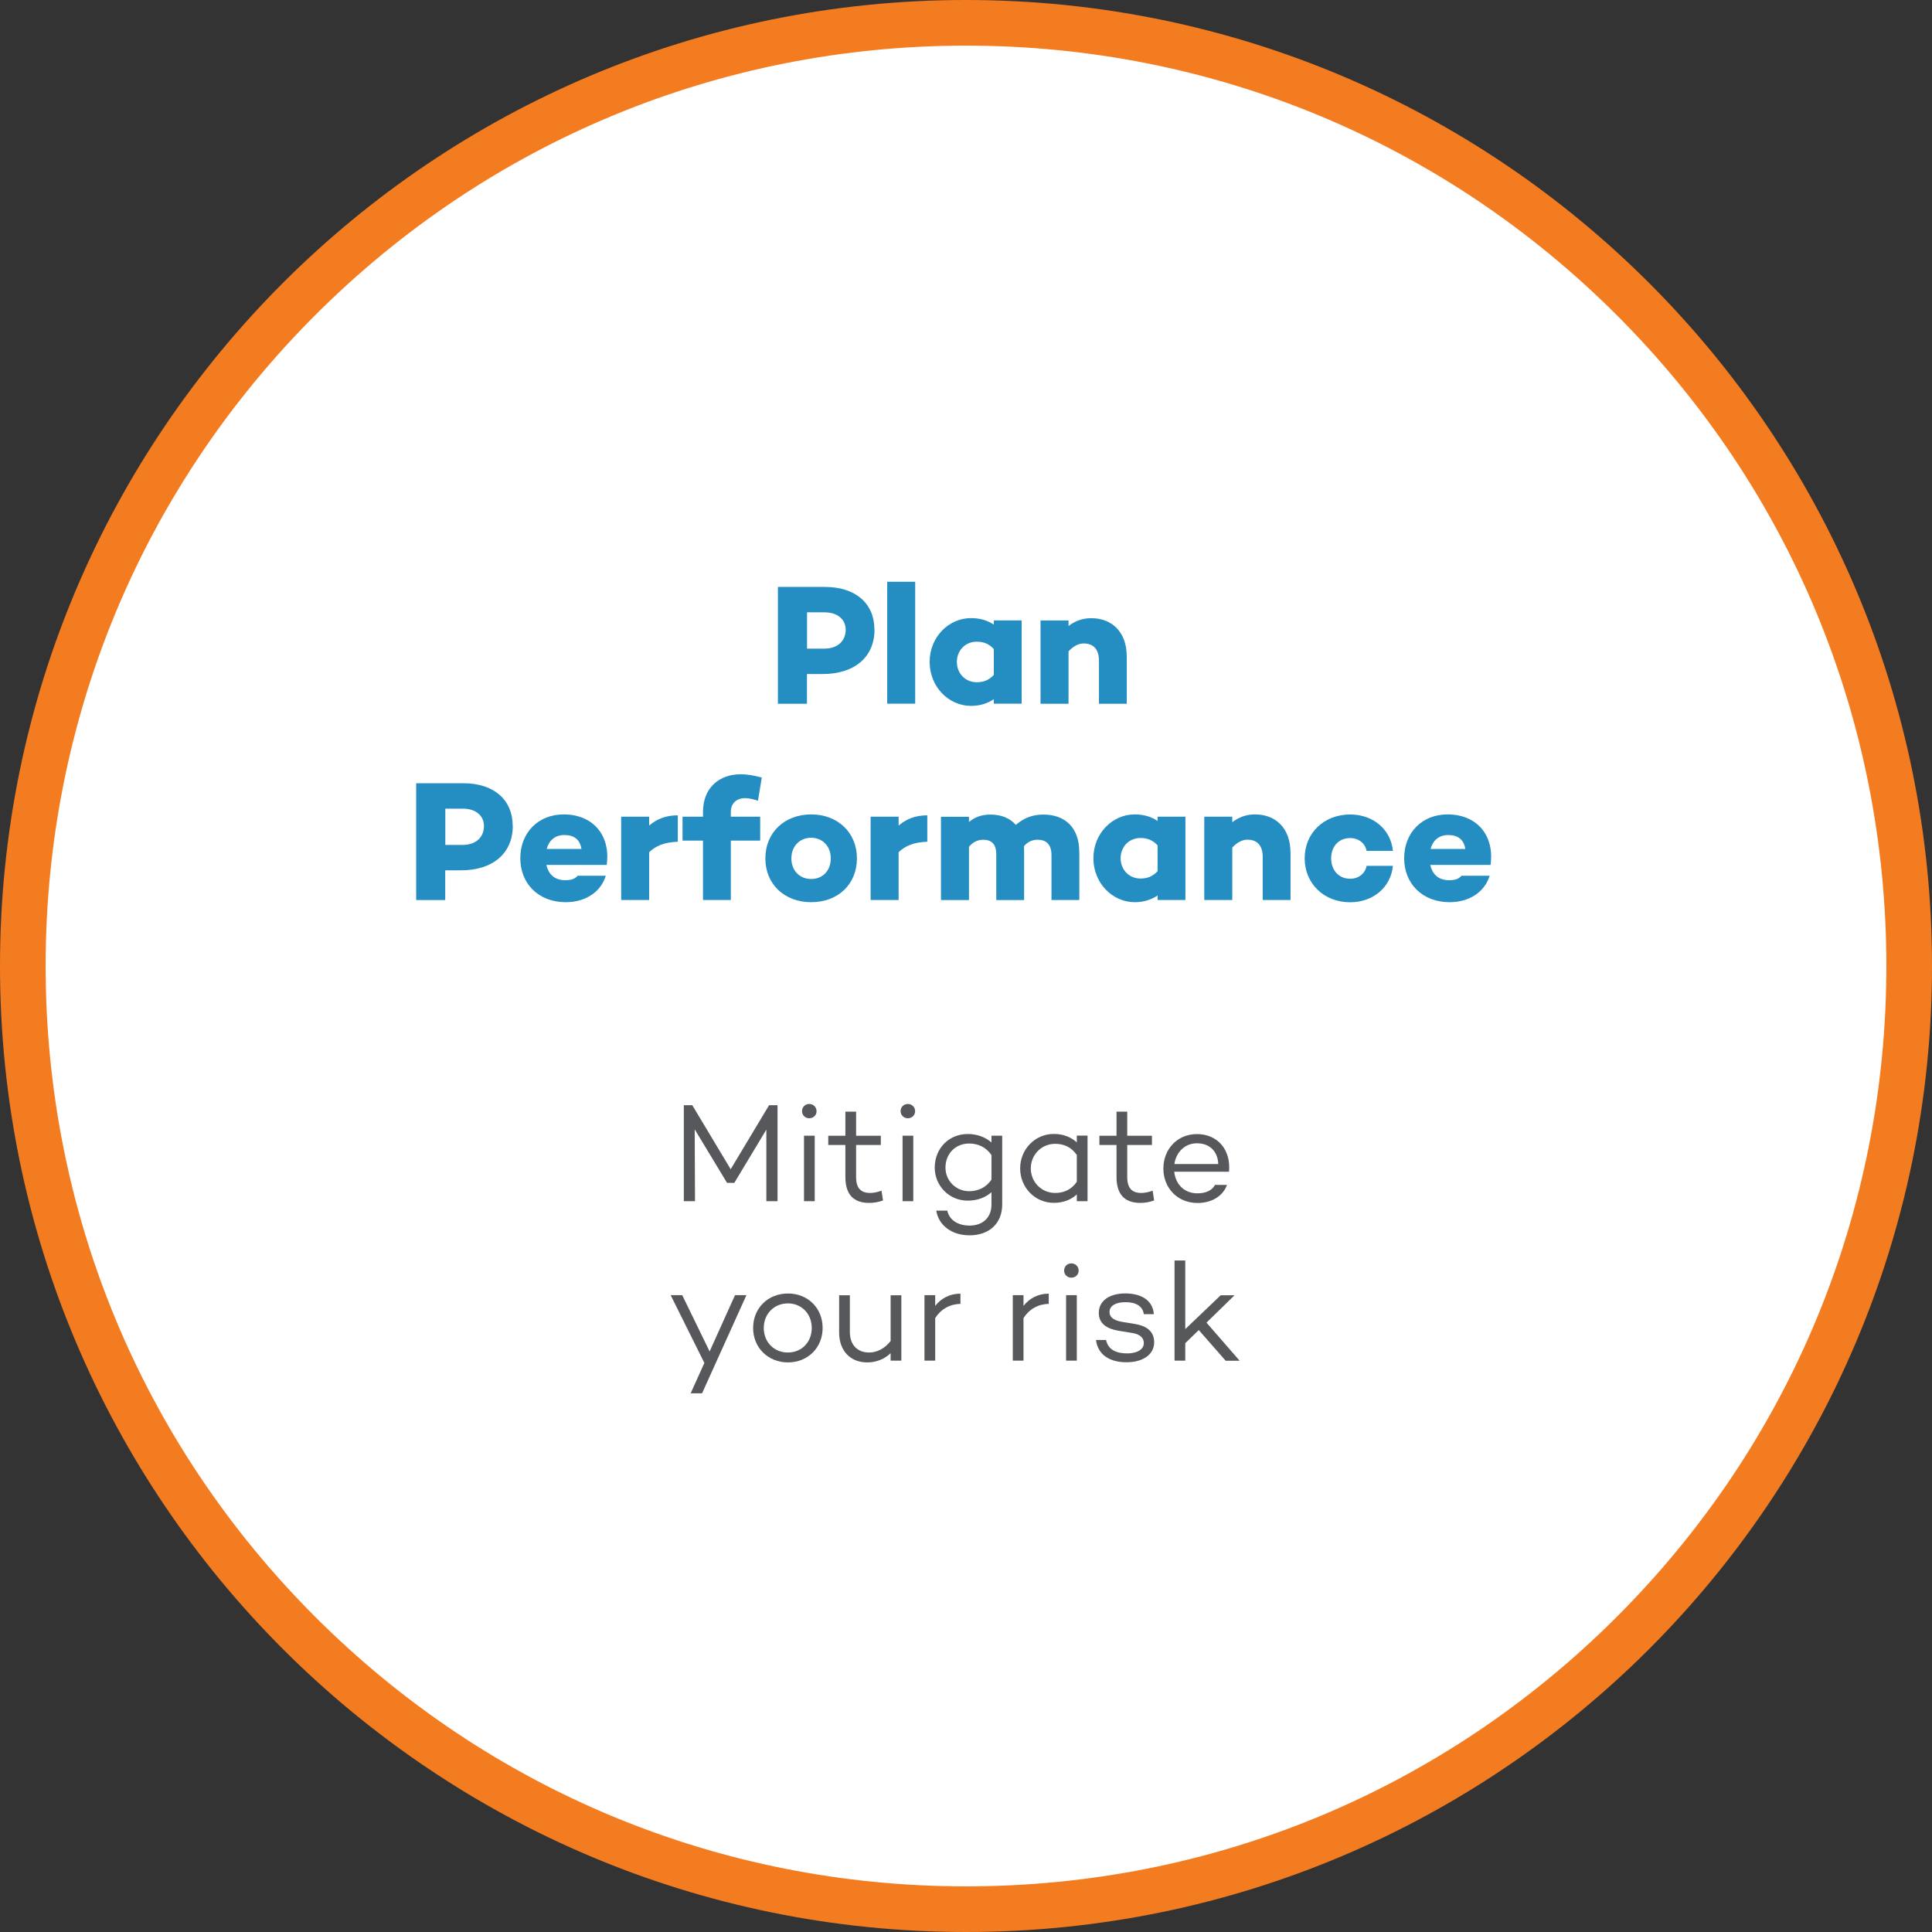 <?xml version="1.0" encoding="UTF-8"?>
<svg id="Layer_2" xmlns="http://www.w3.org/2000/svg" viewBox="0 0 254.02 254.02">
  <rect x="0" y="0" width="254.02" height="254.02" fill="#333333" stroke="none"/>
  <defs>
    <style>
      .cls-1 {
        fill: #56585b;
      }

      .cls-2 {
        fill: #248dc2;
      }

      .cls-3 {
        fill: #f47c20;
      }

      .cls-4 {
        fill: #fff;
      }
    </style>
  </defs>
  <g id="Layer_1-2" data-name="Layer_1">
    <g>
      <path class="cls-4" d="M127.01,251.02C58.63,251.02,3,195.39,3,127.01S58.63,3,127.01,3s124.01,55.63,124.01,124.01-55.63,124.01-124.01,124.01Z"/>
      <path class="cls-3" d="M127.01,6c32.32,0,62.71,12.59,85.57,35.44,22.86,22.86,35.44,53.24,35.44,85.57s-12.59,62.71-35.44,85.57c-22.86,22.86-53.24,35.44-85.57,35.44s-62.71-12.59-85.57-35.44C18.59,189.72,6,159.33,6,127.01s12.59-62.71,35.44-85.57C64.3,18.59,94.69,6,127.01,6M127.01,0C56.86,0,0,56.86,0,127.01s56.86,127.01,127.01,127.01,127.01-56.86,127.01-127.01S197.15,0,127.01,0h0Z"/>
    </g>
    <g>
      <path class="cls-2" d="M114.98,82.79c0,3.59-2.62,5.83-6.8,5.83h-2.08v3.91h-3.82v-15.36h6.19c4.02,0,6.5,2.17,6.5,5.62ZM111.19,82.79c0-1.38-1.11-2.28-2.78-2.28h-2.3v4.77h2.3c1.67,0,2.78-.97,2.78-2.48Z"/>
      <path class="cls-2" d="M120.33,76.49v16.03h-3.68v-16.03h3.68Z"/>
      <path class="cls-2" d="M134.33,81.57v10.95h-3.66v-.59c-.81.54-1.78.88-3,.88-2.96,0-5.44-2.53-5.44-5.78s2.48-5.76,5.44-5.76c1.22,0,2.19.32,3,.86v-.56h3.66ZM130.67,88.73v-3.39c-.7-.77-1.47-.97-2.26-.97-1.49,0-2.6,1.15-2.6,2.66s1.11,2.67,2.6,2.67c.79,0,1.56-.2,2.26-.97Z"/>
      <path class="cls-2" d="M148.15,86.27v6.26h-3.66v-5.67c0-1.56-.79-2.26-2.01-2.26-.65,0-1.35.34-1.99,1.04v6.89h-3.68v-10.95h3.68v.72c.88-.66,1.83-1.02,3-1.02,2.75,0,4.65,1.87,4.65,4.99Z"/>
      <path class="cls-2" d="M67.42,108.6c0,3.59-2.62,5.83-6.8,5.83h-2.08v3.91h-3.82v-15.36h6.19c4.02,0,6.5,2.17,6.5,5.62ZM63.63,108.6c0-1.38-1.11-2.28-2.78-2.28h-2.3v4.77h2.3c1.67,0,2.78-.97,2.78-2.48Z"/>
      <path class="cls-2" d="M79.77,113.72h-7.93c.25,1.13.99,2.01,2.48,2.01.81,0,1.29-.18,1.63-.59h3.7c-.65,2.15-2.69,3.48-5.26,3.48-3.59,0-5.98-2.44-5.98-5.78s2.33-5.76,5.71-5.76c3.86,0,6.19,2.76,5.65,6.64ZM71.89,111.62h4.56c-.2-1.26-.99-1.83-2.24-1.83s-2.03.72-2.33,1.83Z"/>
      <path class="cls-2" d="M89.12,110.67c-1.78.07-2.91.54-3.77,1.38v6.28h-3.68v-10.95h3.68v1.17c.97-.84,2.15-1.35,3.77-1.35v3.48Z"/>
      <path class="cls-2" d="M96.09,107.38h3.86v3.14h-3.86v7.81h-3.66v-7.81h-2.69v-3.14h2.69v-.63c0-3.18,2.15-4.95,4.95-4.95.88,0,1.65.14,2.78.43l-.5,3.05c-.54-.18-1.2-.34-1.67-.34-1.17,0-1.9.7-1.9,1.81v.63Z"/>
      <path class="cls-2" d="M112.67,112.86c0,3.39-2.48,5.76-6.01,5.76s-6.03-2.37-6.03-5.76,2.51-5.78,6.03-5.78,6.01,2.42,6.01,5.78ZM109.23,112.86c0-1.58-1.06-2.71-2.58-2.71s-2.6,1.13-2.6,2.71,1.06,2.71,2.6,2.71,2.58-1.11,2.58-2.71Z"/>
      <path class="cls-2" d="M121.92,110.67c-1.78.07-2.91.54-3.77,1.38v6.28h-3.68v-10.95h3.68v1.17c.97-.84,2.15-1.35,3.77-1.35v3.48Z"/>
      <path class="cls-2" d="M141.91,111.98v6.35h-3.66v-5.89c0-1.49-.77-2.03-1.81-2.03-.65,0-1.24.2-1.81.84.02.2.02.41.02.63v6.46h-3.66v-6.01c0-1.49-.77-1.92-1.69-1.92-.72,0-1.36.27-1.9.93v7h-3.68v-10.95h3.68v.68c.77-.61,1.6-.97,2.82-.97,1.4,0,2.55.45,3.34,1.36,1.08-.93,2.21-1.36,3.64-1.36,2.85,0,4.7,1.74,4.7,4.9Z"/>
      <path class="cls-2" d="M155.86,107.38v10.95h-3.66v-.59c-.81.54-1.78.88-3,.88-2.96,0-5.44-2.53-5.44-5.78s2.48-5.76,5.44-5.76c1.22,0,2.19.32,3,.86v-.56h3.66ZM152.2,114.54v-3.39c-.7-.77-1.47-.97-2.26-.97-1.49,0-2.6,1.15-2.6,2.66s1.11,2.67,2.6,2.67c.79,0,1.56-.2,2.26-.97Z"/>
      <path class="cls-2" d="M169.68,112.07v6.26h-3.66v-5.67c0-1.56-.79-2.26-2.01-2.26-.65,0-1.35.34-1.99,1.04v6.89h-3.68v-10.95h3.68v.72c.88-.66,1.83-1.02,3-1.02,2.75,0,4.65,1.87,4.65,4.99Z"/>
      <path class="cls-2" d="M179.68,113.84h3.46c-.27,2.82-2.6,4.79-5.62,4.79-3.43,0-5.98-2.44-5.98-5.78s2.55-5.76,5.98-5.76c3.03,0,5.35,1.96,5.62,4.79h-3.46c-.18-.99-1.04-1.69-2.15-1.69-1.58,0-2.51,1.17-2.51,2.66s.93,2.69,2.51,2.69c1.11,0,1.96-.7,2.15-1.69Z"/>
      <path class="cls-2" d="M195.98,113.72h-7.93c.25,1.13.99,2.01,2.48,2.01.81,0,1.29-.18,1.63-.59h3.7c-.65,2.15-2.69,3.48-5.26,3.48-3.59,0-5.98-2.44-5.98-5.78s2.33-5.76,5.71-5.76c3.86,0,6.19,2.76,5.65,6.64ZM188.1,111.62h4.56c-.2-1.26-.99-1.83-2.24-1.83s-2.03.72-2.33,1.83Z"/>
    </g>
    <g>
      <path class="cls-1" d="M102.23,157.93h-1.47v-9.41l-4.21,7h-.96l-4.25-7.03.04,9.44h-1.47v-12.62h1.11l5.05,8.42,5.05-8.42h1.11v12.62Z"/>
      <path class="cls-1" d="M105.45,146.1c0-.54.41-.95.95-.95s.96.41.96.95-.43.93-.96.93-.95-.41-.95-.93ZM107.12,149.32v8.61h-1.41v-8.61h1.41Z"/>
      <path class="cls-1" d="M116.11,157.84c-.71.24-1.3.32-1.82.32-2.12,0-3.14-1.17-3.14-3.41v-4.21h-2.25v-1.21h2.25v-3.17h1.41v3.17h3.25v1.21h-3.25v4.21c0,1.48.63,2.1,1.86,2.1.48,0,1.02-.13,1.48-.3l.2,1.3Z"/>
      <path class="cls-1" d="M118.41,146.1c0-.54.41-.95.95-.95s.96.41.96.95-.43.93-.96.93-.95-.41-.95-.93ZM120.08,149.32v8.61h-1.41v-8.61h1.41Z"/>
      <path class="cls-1" d="M131.77,149.32v9.04c0,2.52-1.73,4.06-4.29,4.06-2.38,0-4.08-1.34-4.38-3.25h1.45c.24,1.17,1.32,1.97,2.93,1.97,1.73,0,2.88-1.04,2.88-2.78v-1.61c-.8.71-1.87,1.11-3.12,1.11-2.47,0-4.34-1.97-4.34-4.34,0-2.54,1.87-4.42,4.34-4.42,1.24,0,2.32.41,3.12,1.11v-.89h1.41ZM130.36,155.1v-3.23c-.72-1.06-1.8-1.52-2.93-1.52-1.82,0-3.12,1.35-3.12,3.17,0,1.65,1.3,3.1,3.12,3.1,1.13,0,2.21-.46,2.93-1.52Z"/>
      <path class="cls-1" d="M142.99,149.32v8.61h-1.41v-.89c-.76.71-1.8,1.11-3.02,1.11-2.47,0-4.43-2-4.43-4.53s1.97-4.53,4.43-4.53c1.22,0,2.26.41,3.02,1.11v-.89h1.41ZM141.58,155.39v-3.53c-.71-1.04-1.71-1.47-2.84-1.47-1.82,0-3.21,1.45-3.21,3.23s1.39,3.23,3.21,3.23c1.13,0,2.13-.43,2.84-1.47Z"/>
      <path class="cls-1" d="M151.76,157.84c-.71.24-1.3.32-1.82.32-2.12,0-3.14-1.17-3.14-3.41v-4.21h-2.25v-1.21h2.25v-3.17h1.41v3.17h3.25v1.21h-3.25v4.21c0,1.48.63,2.1,1.86,2.1.48,0,1.02-.13,1.48-.3l.2,1.3Z"/>
      <path class="cls-1" d="M161.59,154.06h-7.2c.17,1.6,1.26,2.84,3.06,2.84,1.09,0,1.93-.39,2.3-1.11h1.58c-.54,1.48-2.02,2.38-3.88,2.38-2.65,0-4.49-1.99-4.49-4.53s1.82-4.53,4.42-4.53c2.76,0,4.49,2.13,4.21,4.95ZM154.41,153.05h5.77c-.07-1.71-1.17-2.73-2.8-2.73s-2.76,1.21-2.97,2.73Z"/>
      <path class="cls-1" d="M98.14,170.29l-5.83,12.9h-1.5l1.8-3.99-4.43-8.91h1.52l3.6,7.4,3.34-7.4h1.5Z"/>
      <path class="cls-1" d="M108.16,174.6c0,2.6-1.95,4.53-4.56,4.53s-4.58-1.93-4.58-4.53,1.95-4.53,4.58-4.53,4.56,1.93,4.56,4.53ZM106.73,174.6c0-1.86-1.34-3.23-3.14-3.23s-3.17,1.37-3.17,3.23,1.35,3.23,3.17,3.23,3.14-1.37,3.14-3.23Z"/>
      <path class="cls-1" d="M118.51,170.29v8.61h-1.41v-.98c-.8.76-1.86,1.21-3.08,1.21-2.19,0-3.69-1.5-3.69-3.93v-4.9h1.41v4.82c0,1.74,1.02,2.71,2.54,2.71,1.02,0,2.08-.54,2.82-1.52v-6.01h1.41Z"/>
      <path class="cls-1" d="M126.28,170.09v1.34c-1.41.04-2.56.69-3.32,1.87v5.6h-1.41v-8.61h1.41v1.41c.8-1.02,1.95-1.61,3.32-1.61Z"/>
      <path class="cls-1" d="M137.89,170.09v1.34c-1.41.04-2.56.69-3.32,1.87v5.6h-1.41v-8.61h1.41v1.41c.8-1.02,1.95-1.61,3.32-1.61Z"/>
      <path class="cls-1" d="M139.91,167.06c0-.54.41-.95.95-.95s.96.41.96.95-.43.93-.96.93-.95-.41-.95-.93ZM141.58,170.29v8.61h-1.41v-8.61h1.41Z"/>
      <path class="cls-1" d="M148.14,177.95c1.34,0,2.25-.5,2.25-1.37,0-.72-.58-1.15-1.41-1.3l-1.95-.32c-1.41-.24-2.56-.87-2.56-2.34,0-1.6,1.41-2.56,3.49-2.56,1.8,0,3.58.69,3.75,2.73h-1.32c-.15-1.08-1.06-1.58-2.43-1.58-1.3,0-2.08.5-2.08,1.28,0,.63.43,1.09,1.6,1.3l1.71.28c1.24.2,2.56.76,2.56,2.41s-1.52,2.63-3.64,2.63-3.75-.91-4.01-2.93h1.32c.26,1.15,1.15,1.76,2.73,1.76Z"/>
      <path class="cls-1" d="M157.62,174.87l-1.78,1.73v2.3h-1.41v-13.17h1.41v9.02l4.66-4.45h1.82l-3.69,3.6,4.36,5.01h-1.84l-3.53-4.03Z"/>
    </g>
  </g>
</svg>